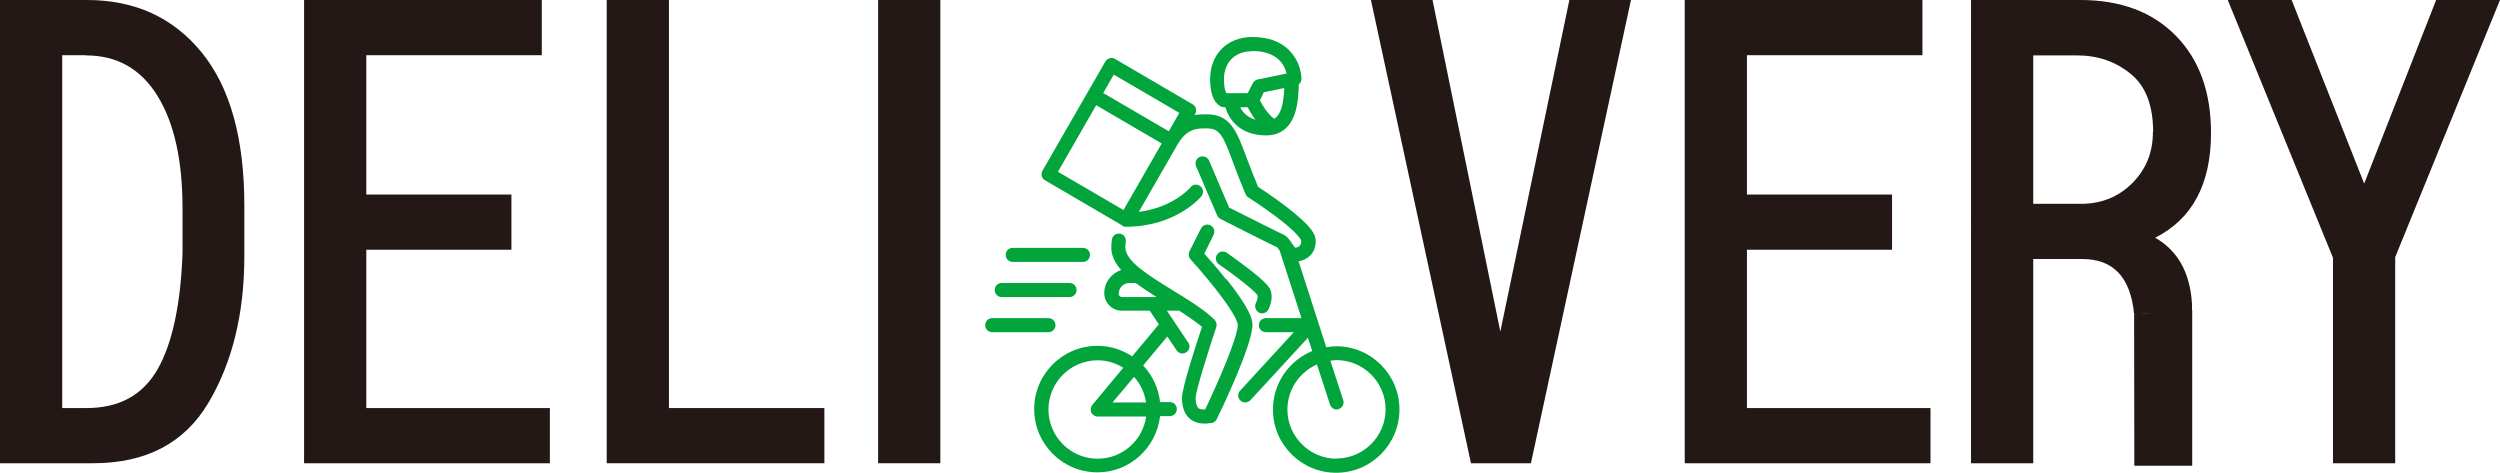 <?xml version="1.0" encoding="UTF-8"?>
<svg id="_レイヤー_2" data-name="レイヤー 2" xmlns="http://www.w3.org/2000/svg" viewBox="0 0 120.94 22.87">
  <defs>
    <style>
      .cls-1 {
        fill: #231815;
      }

      .cls-2 {
        fill: #01a53b;
      }
    </style>
  </defs>
  <g id="_レイヤー_2-2" data-name="レイヤー 2">
    <g>
      <path class="cls-1" d="M0,22.41V0h4.2c2.32,0,4.17.84,5.55,2.53,1.38,1.69,2.07,4.16,2.07,7.41v2.45c0,2.78-.58,5.15-1.74,7.1-1.16,1.95-3.02,2.92-5.58,2.92H0ZM4.15,2.67h-1.14v17.07h1.17c1.58,0,2.72-.62,3.44-1.87.71-1.24,1.12-3.12,1.21-5.62v-2.17c0-2.32-.4-4.13-1.21-5.44-.81-1.31-1.96-1.96-3.47-1.96Z"/>
      <path class="cls-1" d="M14.71,22.41V0h11.5v2.67h-8.49v6.74h7.02v2.67h-7.02v7.66h8.88v2.67h-11.89Z"/>
      <path class="cls-1" d="M29.35,22.41V0h3.01v19.74h7.52v2.67h-10.52Z"/>
      <path class="cls-1" d="M42.48,22.41V0h3.01v22.41h-3.01Z"/>
      <path class="cls-1" d="M71.16,22.41L66.32,0h2.98l3.28,16.04,3.34-16.04h2.98l-4.84,22.41h-2.9Z"/>
      <path class="cls-1" d="M81.5,22.41V0h11.5v2.67h-8.49v6.74h7.02v2.67h-7.02v7.66h8.88v2.67h-11.89Z"/>
      <path class="cls-1" d="M103.24,15.2c-.17-1.78-1-2.67-2.51-2.67h-2.37v9.88h-3.01V0h5.29c1.95,0,3.49.58,4.62,1.73,1.13,1.15,1.7,2.72,1.7,4.7,0,2.47-.9,4.16-2.7,5.07,1.1.63,1.69,1.7,1.78,3.2v.39M104.16,6.38c0-1.28-.36-2.22-1.09-2.81-.72-.59-1.59-.89-2.59-.89h-2.12v7.18h2.31c.98,0,1.81-.33,2.48-1,.67-.67,1-1.49,1-2.48Z"/>
      <path class="cls-1" d="M112.86,22.41v-9.94l-5.09-12.47h3.09l3.51,8.88,3.48-8.88h3.09l-5.07,12.44v9.97h-3.01Z"/>
      <polygon class="cls-1" points="106.05 22.53 103.25 22.53 103.24 15.2 106.05 15 106.05 22.53"/>
      <g>
        <path class="cls-2" d="M64.66,16.75c-.17,0-.34.02-.5.05l-1.34-4.16c.43-.07.83-.38.83-.99,0-.29-.18-.71-1.5-1.71-.55-.41-1.08-.77-1.29-.9-.22-.53-.39-.99-.55-1.4-.49-1.32-.79-2.11-1.94-2.11h-.02c-.15,0-.35,0-.56.04l.03-.06c.09-.16.04-.37-.12-.46l-3.76-2.2c-.08-.05-.17-.06-.26-.03-.09.02-.16.08-.21.16l-3.04,5.28c-.09.16-.04.37.12.46l3.68,2.15c.06.06.14.1.23.1,0,0,.01,0,.02,0,0,0,0,0,0,0,0,0,.02,0,.03,0,2.38-.02,3.57-1.42,3.61-1.48.12-.15.1-.36-.05-.48s-.36-.1-.48.05c0,.01-.83.98-2.5,1.19l1.88-3.27c.45-.77.96-.77,1.37-.77h.02c.65,0,.8.32,1.3,1.67.15.42.35.93.6,1.52.03.06.07.12.13.15,0,0,.64.41,1.29.89,1.15.86,1.26,1.17,1.27,1.21,0,.21-.1.32-.3.33-.04-.04-.1-.13-.14-.19-.11-.17-.24-.37-.46-.46-.17-.07-1.6-.79-2.59-1.29l-.97-2.27c-.07-.17-.27-.25-.45-.18-.17.07-.25.27-.18.45l1.02,2.38c.03.07.09.13.16.17.25.13,2.44,1.24,2.74,1.37.03.02.09.11.13.18l1.05,3.25h-1.72c-.19,0-.34.15-.34.34s.15.34.34.34h1.35l-2.6,2.83c-.13.14-.12.35.02.48.07.06.15.09.23.09.09,0,.18-.04.25-.11l2.78-3.02.21.64c-1.11.46-1.9,1.55-1.9,2.83,0,1.69,1.37,3.06,3.06,3.06s3.06-1.37,3.06-3.06-1.37-3.06-3.06-3.06ZM53.88,3.61l3.17,1.85-.51.89-3.17-1.85.51-.89ZM53.03,5.09l3.17,1.85-1.85,3.22-3.17-1.85,1.85-3.22ZM64.66,22.19c-1.31,0-2.38-1.07-2.38-2.38,0-.97.59-1.81,1.43-2.18l.63,1.94c.05.14.18.24.32.24.03,0,.07,0,.1-.02.18-.06.28-.25.22-.43l-.62-1.91c.1-.01.19-.03.29-.03,1.31,0,2.38,1.07,2.38,2.38s-1.07,2.38-2.38,2.38Z"/>
        <path class="cls-2" d="M48.99,12.67h3.4c.19,0,.34-.15.34-.34s-.15-.34-.34-.34h-3.4c-.19,0-.34.15-.34.34s.15.34.34.34Z"/>
        <path class="cls-2" d="M51.06,15.73c0-.19-.15-.34-.34-.34h-2.72c-.19,0-.34.15-.34.34s.15.34.34.34h2.72c.19,0,.34-.15.34-.34Z"/>
        <path class="cls-2" d="M48.46,14.37h3.28c.19,0,.34-.15.34-.34s-.15-.34-.34-.34h-3.28c-.19,0-.34.15-.34.34s.15.34.34.34Z"/>
        <path class="cls-2" d="M59.31,13.51c-.42-.53-.83-1-1.05-1.24l.45-.91c.08-.17.02-.37-.15-.46-.17-.08-.37-.02-.46.15l-.56,1.11c-.06.13-.04.28.05.38,0,0,.59.65,1.17,1.38,1.06,1.34,1.12,1.73,1.12,1.79,0,.6-.94,2.76-1.58,4.1-.11,0-.25,0-.33-.07-.08-.08-.13-.25-.13-.48,0-.33.59-2.21,1-3.44.04-.13,0-.26-.09-.36-.54-.52-1.31-.98-2.04-1.43-1.12-.69-2.27-1.39-2.27-2.06,0-.08,0-.18.02-.29.02-.19-.11-.36-.29-.38-.19-.02-.36.11-.38.29-.02.13-.03.26-.03.38,0,.4.18.76.48,1.09-.47.16-.82.59-.82,1.12,0,.47.38.85.85.85h1.35l.44.66-1.29,1.55c-.48-.32-1.06-.51-1.68-.51-1.69,0-3.06,1.37-3.06,3.06s1.37,3.06,3.06,3.06c1.57,0,2.85-1.19,3.03-2.72h.47c.19,0,.34-.15.34-.34s-.15-.34-.34-.34h-.47c-.08-.68-.37-1.3-.82-1.77l1.17-1.4.45.67c.07.1.17.15.28.15.06,0,.13-.02.19-.06.16-.1.2-.32.09-.47l-1.03-1.54h.6c.4.26.78.52,1.1.78-.27.8-.97,2.94-.97,3.44,0,.44.12.77.36.99.23.2.5.25.72.25.1,0,.18,0,.24-.02.02,0,.04,0,.05,0,.13,0,.25-.07.31-.19.18-.36,1.73-3.58,1.73-4.57,0-.27-.13-.79-1.26-2.21ZM53.1,22.19c-1.31,0-2.38-1.07-2.38-2.38s1.07-2.38,2.38-2.38c.46,0,.88.14,1.24.36l-1.5,1.8c-.08.1-.1.24-.05.36.06.12.18.2.31.2h2.35c-.17,1.15-1.15,2.04-2.35,2.04ZM53.82,19.47l1.04-1.24c.31.34.51.77.58,1.24h-1.62ZM54.12,14.2c0-.28.23-.51.51-.51h.31c.31.23.65.46,1.01.68h-1.67c-.09,0-.17-.08-.17-.17Z"/>
        <path class="cls-2" d="M60.9,15.13s.1.03.15.03c.13,0,.25-.07.31-.19.17-.35.2-.67.1-.94-.05-.13-.17-.43-2.11-1.8-.15-.11-.37-.07-.47.08-.11.15-.07.37.08.47,1.32.93,1.8,1.38,1.87,1.5.03.08,0,.23-.08.39-.08.17,0,.37.16.45Z"/>
        <path class="cls-2" d="M59.11,5.17s.07.02.11.02h.06c.17.59.7,1.36,1.98,1.36.46,0,1.07-.18,1.37-1.03.15-.44.19-.96.2-1.44.07-.06.13-.14.13-.25,0-.05,0-.53-.3-1.02-.28-.46-.86-1.02-2.08-1.02s-2.04.84-2.04,2.04c0,1.07.44,1.3.57,1.34ZM60,5.19h.36c.08.16.2.37.37.6-.41-.12-.63-.38-.73-.6ZM61.65,5.76c-.36-.28-.6-.7-.7-.91l.19-.39.99-.2c-.04.83-.18,1.3-.49,1.49ZM60.58,2.47c1.23,0,1.57.69,1.66,1.09l-1.39.28c-.1.02-.19.09-.24.18l-.25.49h-1.03s0,0,0,0c-.05-.08-.12-.26-.12-.67,0-.83.53-1.36,1.36-1.36Z"/>
      </g>
    </g>
  </g>
</svg>